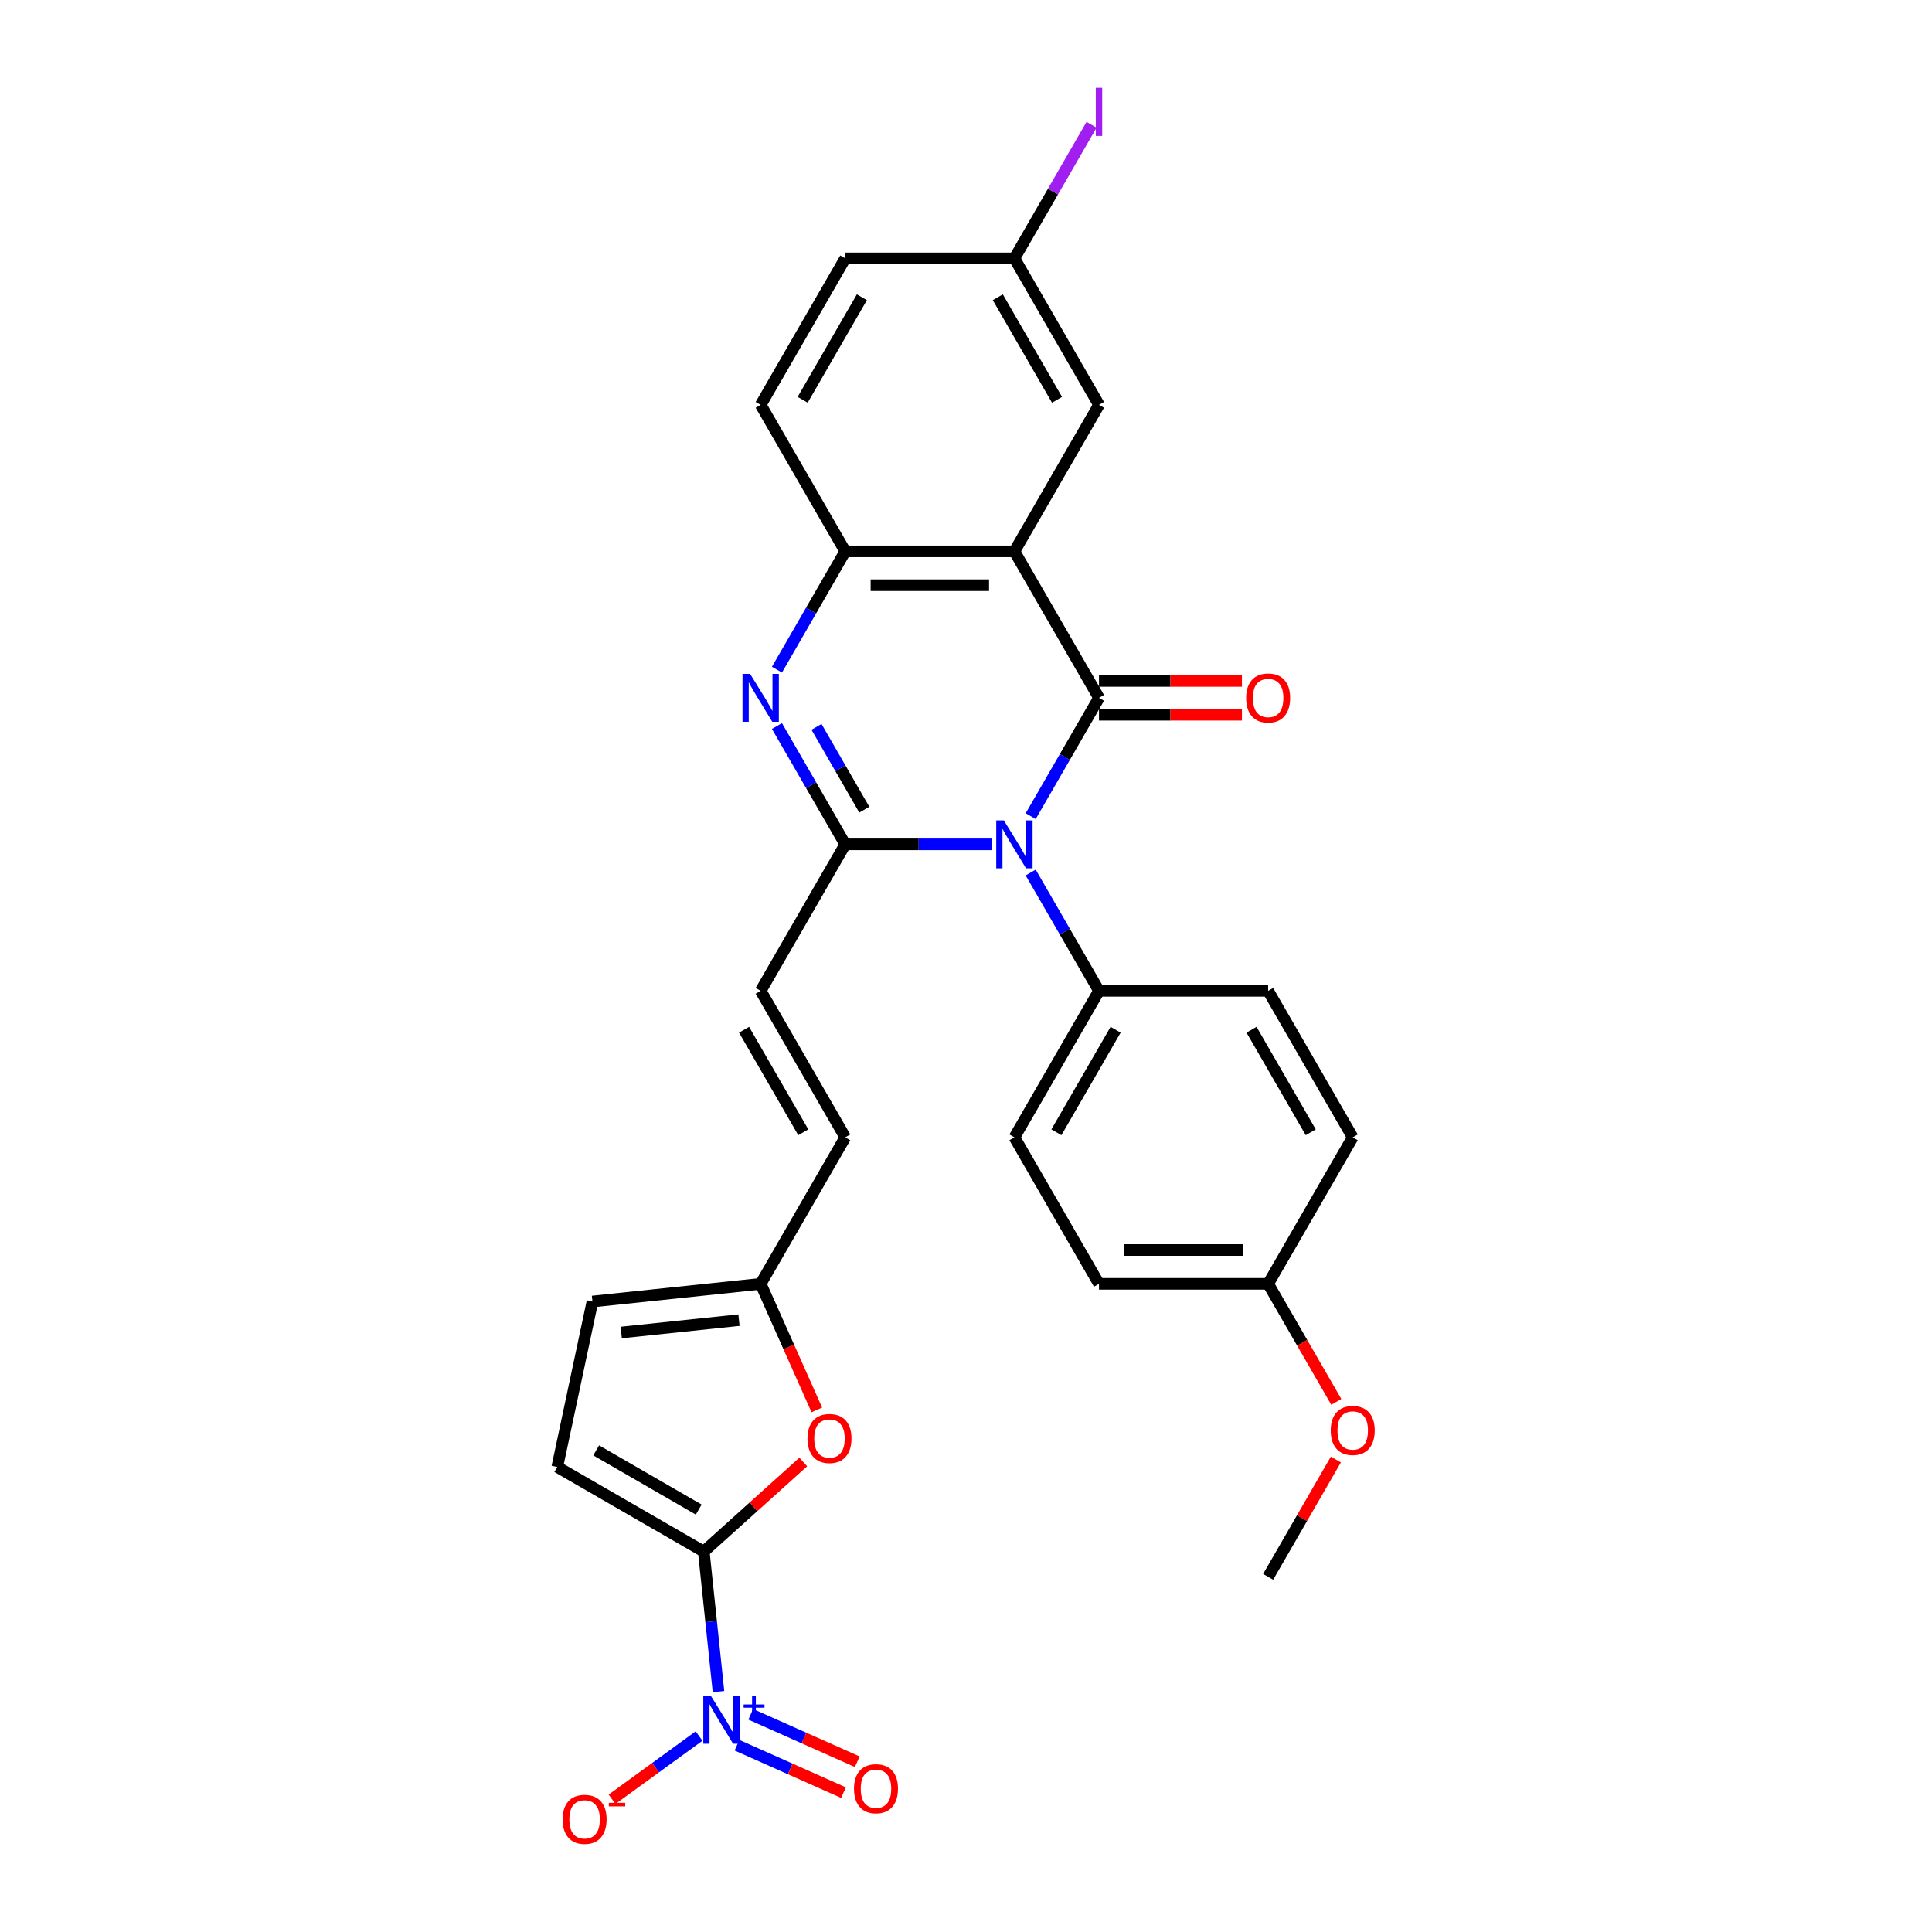 <?xml version='1.0' encoding='iso-8859-1'?>
<svg version='1.1' baseProfile='full'
              xmlns='http://www.w3.org/2000/svg'
                      xmlns:rdkit='http://www.rdkit.org/xml'
                      xmlns:xlink='http://www.w3.org/1999/xlink'
                  xml:space='preserve'
width='1000px' height='1000px' viewBox='0 0 1000 1000'>
<!-- END OF HEADER -->
<rect style='opacity:1.0;fill:#FFFFFF;stroke:none' width='1000' height='1000' x='0' y='0'> </rect>
<path class='bond-0' d='M 568.838,361.207 L 551.16,391.827' style='fill:none;fill-rule:evenodd;stroke:#000000;stroke-width:6px;stroke-linecap:butt;stroke-linejoin:miter;stroke-opacity:1' />
<path class='bond-0' d='M 551.16,391.827 L 533.482,422.446' style='fill:none;fill-rule:evenodd;stroke:#0000FF;stroke-width:6px;stroke-linecap:butt;stroke-linejoin:miter;stroke-opacity:1' />
<path class='bond-2' d='M 568.838,361.207 L 525.06,285.382' style='fill:none;fill-rule:evenodd;stroke:#000000;stroke-width:6px;stroke-linecap:butt;stroke-linejoin:miter;stroke-opacity:1' />
<path class='bond-14' d='M 568.838,369.963 L 605.83,369.963' style='fill:none;fill-rule:evenodd;stroke:#000000;stroke-width:6px;stroke-linecap:butt;stroke-linejoin:miter;stroke-opacity:1' />
<path class='bond-14' d='M 605.83,369.963 L 642.823,369.963' style='fill:none;fill-rule:evenodd;stroke:#FF0000;stroke-width:6px;stroke-linecap:butt;stroke-linejoin:miter;stroke-opacity:1' />
<path class='bond-14' d='M 568.838,352.452 L 605.83,352.452' style='fill:none;fill-rule:evenodd;stroke:#000000;stroke-width:6px;stroke-linecap:butt;stroke-linejoin:miter;stroke-opacity:1' />
<path class='bond-14' d='M 605.83,352.452 L 642.823,352.452' style='fill:none;fill-rule:evenodd;stroke:#FF0000;stroke-width:6px;stroke-linecap:butt;stroke-linejoin:miter;stroke-opacity:1' />
<path class='bond-1' d='M 513.468,437.033 L 475.486,437.033' style='fill:none;fill-rule:evenodd;stroke:#0000FF;stroke-width:6px;stroke-linecap:butt;stroke-linejoin:miter;stroke-opacity:1' />
<path class='bond-1' d='M 475.486,437.033 L 437.504,437.033' style='fill:none;fill-rule:evenodd;stroke:#000000;stroke-width:6px;stroke-linecap:butt;stroke-linejoin:miter;stroke-opacity:1' />
<path class='bond-11' d='M 533.482,451.62 L 551.16,482.239' style='fill:none;fill-rule:evenodd;stroke:#0000FF;stroke-width:6px;stroke-linecap:butt;stroke-linejoin:miter;stroke-opacity:1' />
<path class='bond-11' d='M 551.16,482.239 L 568.838,512.858' style='fill:none;fill-rule:evenodd;stroke:#000000;stroke-width:6px;stroke-linecap:butt;stroke-linejoin:miter;stroke-opacity:1' />
<path class='bond-8' d='M 437.504,437.033 L 393.726,512.858' style='fill:none;fill-rule:evenodd;stroke:#000000;stroke-width:6px;stroke-linecap:butt;stroke-linejoin:miter;stroke-opacity:1' />
<path class='bond-29' d='M 437.504,437.033 L 419.826,406.413' style='fill:none;fill-rule:evenodd;stroke:#000000;stroke-width:6px;stroke-linecap:butt;stroke-linejoin:miter;stroke-opacity:1' />
<path class='bond-29' d='M 419.826,406.413 L 402.148,375.794' style='fill:none;fill-rule:evenodd;stroke:#0000FF;stroke-width:6px;stroke-linecap:butt;stroke-linejoin:miter;stroke-opacity:1' />
<path class='bond-29' d='M 447.366,419.091 L 434.991,397.658' style='fill:none;fill-rule:evenodd;stroke:#000000;stroke-width:6px;stroke-linecap:butt;stroke-linejoin:miter;stroke-opacity:1' />
<path class='bond-29' d='M 434.991,397.658 L 422.616,376.224' style='fill:none;fill-rule:evenodd;stroke:#0000FF;stroke-width:6px;stroke-linecap:butt;stroke-linejoin:miter;stroke-opacity:1' />
<path class='bond-6' d='M 525.06,285.382 L 437.504,285.382' style='fill:none;fill-rule:evenodd;stroke:#000000;stroke-width:6px;stroke-linecap:butt;stroke-linejoin:miter;stroke-opacity:1' />
<path class='bond-6' d='M 511.927,302.893 L 450.637,302.893' style='fill:none;fill-rule:evenodd;stroke:#000000;stroke-width:6px;stroke-linecap:butt;stroke-linejoin:miter;stroke-opacity:1' />
<path class='bond-15' d='M 525.06,285.382 L 568.838,209.556' style='fill:none;fill-rule:evenodd;stroke:#000000;stroke-width:6px;stroke-linecap:butt;stroke-linejoin:miter;stroke-opacity:1' />
<path class='bond-3' d='M 402.148,346.62 L 419.826,316.001' style='fill:none;fill-rule:evenodd;stroke:#0000FF;stroke-width:6px;stroke-linecap:butt;stroke-linejoin:miter;stroke-opacity:1' />
<path class='bond-3' d='M 419.826,316.001 L 437.504,285.382' style='fill:none;fill-rule:evenodd;stroke:#000000;stroke-width:6px;stroke-linecap:butt;stroke-linejoin:miter;stroke-opacity:1' />
<path class='bond-4' d='M 364.272,803.082 L 390.019,779.899' style='fill:none;fill-rule:evenodd;stroke:#000000;stroke-width:6px;stroke-linecap:butt;stroke-linejoin:miter;stroke-opacity:1' />
<path class='bond-4' d='M 390.019,779.899 L 415.767,756.715' style='fill:none;fill-rule:evenodd;stroke:#FF0000;stroke-width:6px;stroke-linecap:butt;stroke-linejoin:miter;stroke-opacity:1' />
<path class='bond-5' d='M 364.272,803.082 L 368.081,839.327' style='fill:none;fill-rule:evenodd;stroke:#000000;stroke-width:6px;stroke-linecap:butt;stroke-linejoin:miter;stroke-opacity:1' />
<path class='bond-5' d='M 368.081,839.327 L 371.891,875.571' style='fill:none;fill-rule:evenodd;stroke:#0000FF;stroke-width:6px;stroke-linecap:butt;stroke-linejoin:miter;stroke-opacity:1' />
<path class='bond-32' d='M 364.272,803.082 L 288.446,759.304' style='fill:none;fill-rule:evenodd;stroke:#000000;stroke-width:6px;stroke-linecap:butt;stroke-linejoin:miter;stroke-opacity:1' />
<path class='bond-32' d='M 361.653,781.35 L 308.576,750.706' style='fill:none;fill-rule:evenodd;stroke:#000000;stroke-width:6px;stroke-linecap:butt;stroke-linejoin:miter;stroke-opacity:1' />
<path class='bond-16' d='M 361.831,898.581 L 339.314,914.941' style='fill:none;fill-rule:evenodd;stroke:#0000FF;stroke-width:6px;stroke-linecap:butt;stroke-linejoin:miter;stroke-opacity:1' />
<path class='bond-16' d='M 339.314,914.941 L 316.796,931.301' style='fill:none;fill-rule:evenodd;stroke:#FF0000;stroke-width:6px;stroke-linecap:butt;stroke-linejoin:miter;stroke-opacity:1' />
<path class='bond-17' d='M 381.455,903.318 L 409.025,915.593' style='fill:none;fill-rule:evenodd;stroke:#0000FF;stroke-width:6px;stroke-linecap:butt;stroke-linejoin:miter;stroke-opacity:1' />
<path class='bond-17' d='M 409.025,915.593 L 436.595,927.868' style='fill:none;fill-rule:evenodd;stroke:#FF0000;stroke-width:6px;stroke-linecap:butt;stroke-linejoin:miter;stroke-opacity:1' />
<path class='bond-17' d='M 388.577,887.321 L 416.147,899.596' style='fill:none;fill-rule:evenodd;stroke:#0000FF;stroke-width:6px;stroke-linecap:butt;stroke-linejoin:miter;stroke-opacity:1' />
<path class='bond-17' d='M 416.147,899.596 L 443.717,911.871' style='fill:none;fill-rule:evenodd;stroke:#FF0000;stroke-width:6px;stroke-linecap:butt;stroke-linejoin:miter;stroke-opacity:1' />
<path class='bond-18' d='M 437.504,285.382 L 393.726,209.556' style='fill:none;fill-rule:evenodd;stroke:#000000;stroke-width:6px;stroke-linecap:butt;stroke-linejoin:miter;stroke-opacity:1' />
<path class='bond-7' d='M 422.782,729.769 L 408.254,697.139' style='fill:none;fill-rule:evenodd;stroke:#FF0000;stroke-width:6px;stroke-linecap:butt;stroke-linejoin:miter;stroke-opacity:1' />
<path class='bond-7' d='M 408.254,697.139 L 393.726,664.51' style='fill:none;fill-rule:evenodd;stroke:#000000;stroke-width:6px;stroke-linecap:butt;stroke-linejoin:miter;stroke-opacity:1' />
<path class='bond-12' d='M 393.726,512.858 L 437.504,588.684' style='fill:none;fill-rule:evenodd;stroke:#000000;stroke-width:6px;stroke-linecap:butt;stroke-linejoin:miter;stroke-opacity:1' />
<path class='bond-12' d='M 385.128,532.988 L 415.772,586.066' style='fill:none;fill-rule:evenodd;stroke:#000000;stroke-width:6px;stroke-linecap:butt;stroke-linejoin:miter;stroke-opacity:1' />
<path class='bond-9' d='M 288.446,759.304 L 306.65,673.662' style='fill:none;fill-rule:evenodd;stroke:#000000;stroke-width:6px;stroke-linecap:butt;stroke-linejoin:miter;stroke-opacity:1' />
<path class='bond-10' d='M 393.726,664.51 L 437.504,588.684' style='fill:none;fill-rule:evenodd;stroke:#000000;stroke-width:6px;stroke-linecap:butt;stroke-linejoin:miter;stroke-opacity:1' />
<path class='bond-13' d='M 393.726,664.51 L 306.65,673.662' style='fill:none;fill-rule:evenodd;stroke:#000000;stroke-width:6px;stroke-linecap:butt;stroke-linejoin:miter;stroke-opacity:1' />
<path class='bond-13' d='M 382.495,683.298 L 321.542,689.704' style='fill:none;fill-rule:evenodd;stroke:#000000;stroke-width:6px;stroke-linecap:butt;stroke-linejoin:miter;stroke-opacity:1' />
<path class='bond-19' d='M 568.838,512.858 L 525.06,588.684' style='fill:none;fill-rule:evenodd;stroke:#000000;stroke-width:6px;stroke-linecap:butt;stroke-linejoin:miter;stroke-opacity:1' />
<path class='bond-19' d='M 577.436,532.988 L 546.792,586.066' style='fill:none;fill-rule:evenodd;stroke:#000000;stroke-width:6px;stroke-linecap:butt;stroke-linejoin:miter;stroke-opacity:1' />
<path class='bond-20' d='M 568.838,512.858 L 656.394,512.858' style='fill:none;fill-rule:evenodd;stroke:#000000;stroke-width:6px;stroke-linecap:butt;stroke-linejoin:miter;stroke-opacity:1' />
<path class='bond-21' d='M 568.838,209.556 L 525.06,133.731' style='fill:none;fill-rule:evenodd;stroke:#000000;stroke-width:6px;stroke-linecap:butt;stroke-linejoin:miter;stroke-opacity:1' />
<path class='bond-21' d='M 547.106,206.938 L 516.462,153.86' style='fill:none;fill-rule:evenodd;stroke:#000000;stroke-width:6px;stroke-linecap:butt;stroke-linejoin:miter;stroke-opacity:1' />
<path class='bond-30' d='M 393.726,209.556 L 437.504,133.731' style='fill:none;fill-rule:evenodd;stroke:#000000;stroke-width:6px;stroke-linecap:butt;stroke-linejoin:miter;stroke-opacity:1' />
<path class='bond-30' d='M 415.458,206.938 L 446.103,153.86' style='fill:none;fill-rule:evenodd;stroke:#000000;stroke-width:6px;stroke-linecap:butt;stroke-linejoin:miter;stroke-opacity:1' />
<path class='bond-25' d='M 525.06,588.684 L 568.838,664.51' style='fill:none;fill-rule:evenodd;stroke:#000000;stroke-width:6px;stroke-linecap:butt;stroke-linejoin:miter;stroke-opacity:1' />
<path class='bond-24' d='M 656.394,512.858 L 700.172,588.684' style='fill:none;fill-rule:evenodd;stroke:#000000;stroke-width:6px;stroke-linecap:butt;stroke-linejoin:miter;stroke-opacity:1' />
<path class='bond-24' d='M 647.795,532.988 L 678.44,586.066' style='fill:none;fill-rule:evenodd;stroke:#000000;stroke-width:6px;stroke-linecap:butt;stroke-linejoin:miter;stroke-opacity:1' />
<path class='bond-23' d='M 525.06,133.731 L 437.504,133.731' style='fill:none;fill-rule:evenodd;stroke:#000000;stroke-width:6px;stroke-linecap:butt;stroke-linejoin:miter;stroke-opacity:1' />
<path class='bond-26' d='M 525.06,133.731 L 545.023,99.154' style='fill:none;fill-rule:evenodd;stroke:#000000;stroke-width:6px;stroke-linecap:butt;stroke-linejoin:miter;stroke-opacity:1' />
<path class='bond-26' d='M 545.023,99.154 L 564.985,64.578' style='fill:none;fill-rule:evenodd;stroke:#A01EEF;stroke-width:6px;stroke-linecap:butt;stroke-linejoin:miter;stroke-opacity:1' />
<path class='bond-22' d='M 656.394,664.51 L 700.172,588.684' style='fill:none;fill-rule:evenodd;stroke:#000000;stroke-width:6px;stroke-linecap:butt;stroke-linejoin:miter;stroke-opacity:1' />
<path class='bond-27' d='M 656.394,664.51 L 674.031,695.059' style='fill:none;fill-rule:evenodd;stroke:#000000;stroke-width:6px;stroke-linecap:butt;stroke-linejoin:miter;stroke-opacity:1' />
<path class='bond-27' d='M 674.031,695.059 L 691.669,725.608' style='fill:none;fill-rule:evenodd;stroke:#FF0000;stroke-width:6px;stroke-linecap:butt;stroke-linejoin:miter;stroke-opacity:1' />
<path class='bond-31' d='M 656.394,664.51 L 568.838,664.51' style='fill:none;fill-rule:evenodd;stroke:#000000;stroke-width:6px;stroke-linecap:butt;stroke-linejoin:miter;stroke-opacity:1' />
<path class='bond-31' d='M 643.26,646.998 L 581.971,646.998' style='fill:none;fill-rule:evenodd;stroke:#000000;stroke-width:6px;stroke-linecap:butt;stroke-linejoin:miter;stroke-opacity:1' />
<path class='bond-28' d='M 691.447,755.447 L 673.92,785.804' style='fill:none;fill-rule:evenodd;stroke:#FF0000;stroke-width:6px;stroke-linecap:butt;stroke-linejoin:miter;stroke-opacity:1' />
<path class='bond-28' d='M 673.92,785.804 L 656.394,816.161' style='fill:none;fill-rule:evenodd;stroke:#000000;stroke-width:6px;stroke-linecap:butt;stroke-linejoin:miter;stroke-opacity:1' />
<path  class='atom-1' d='M 519.579 424.635
L 527.704 437.768
Q 528.51 439.064, 529.805 441.411
Q 531.101 443.757, 531.171 443.897
L 531.171 424.635
L 534.463 424.635
L 534.463 449.431
L 531.066 449.431
L 522.346 435.072
Q 521.33 433.39, 520.244 431.464
Q 519.194 429.538, 518.879 428.943
L 518.879 449.431
L 515.656 449.431
L 515.656 424.635
L 519.579 424.635
' fill='#0000FF'/>
<path  class='atom-4' d='M 388.245 348.809
L 396.37 361.943
Q 397.176 363.239, 398.472 365.585
Q 399.768 367.932, 399.838 368.072
L 399.838 348.809
L 403.13 348.809
L 403.13 373.605
L 399.733 373.605
L 391.012 359.246
Q 389.996 357.565, 388.911 355.639
Q 387.86 353.712, 387.545 353.117
L 387.545 373.605
L 384.323 373.605
L 384.323 348.809
L 388.245 348.809
' fill='#0000FF'/>
<path  class='atom-6' d='M 367.943 877.76
L 376.068 890.894
Q 376.873 892.189, 378.169 894.536
Q 379.465 896.882, 379.535 897.023
L 379.535 877.76
L 382.827 877.76
L 382.827 902.556
L 379.43 902.556
L 370.71 888.197
Q 369.694 886.516, 368.608 884.59
Q 367.558 882.663, 367.242 882.068
L 367.242 902.556
L 364.02 902.556
L 364.02 877.76
L 367.943 877.76
' fill='#0000FF'/>
<path  class='atom-6' d='M 384.908 882.23
L 389.276 882.23
L 389.276 877.63
L 391.218 877.63
L 391.218 882.23
L 395.702 882.23
L 395.702 883.894
L 391.218 883.894
L 391.218 888.517
L 389.276 888.517
L 389.276 883.894
L 384.908 883.894
L 384.908 882.23
' fill='#0000FF'/>
<path  class='atom-8' d='M 417.956 744.566
Q 417.956 738.612, 420.898 735.285
Q 423.84 731.958, 429.338 731.958
Q 434.837 731.958, 437.779 735.285
Q 440.721 738.612, 440.721 744.566
Q 440.721 750.59, 437.744 754.022
Q 434.767 757.419, 429.338 757.419
Q 423.875 757.419, 420.898 754.022
Q 417.956 750.625, 417.956 744.566
M 429.338 754.617
Q 433.121 754.617, 435.152 752.096
Q 437.218 749.539, 437.218 744.566
Q 437.218 739.698, 435.152 737.246
Q 433.121 734.76, 429.338 734.76
Q 425.556 734.76, 423.49 737.211
Q 421.458 739.663, 421.458 744.566
Q 421.458 749.574, 423.49 752.096
Q 425.556 754.617, 429.338 754.617
' fill='#FF0000'/>
<path  class='atom-15' d='M 645.011 361.277
Q 645.011 355.323, 647.953 351.996
Q 650.895 348.669, 656.394 348.669
Q 661.892 348.669, 664.834 351.996
Q 667.776 355.323, 667.776 361.277
Q 667.776 367.301, 664.799 370.733
Q 661.822 374.13, 656.394 374.13
Q 650.93 374.13, 647.953 370.733
Q 645.011 367.336, 645.011 361.277
M 656.394 371.329
Q 660.176 371.329, 662.207 368.807
Q 664.274 366.25, 664.274 361.277
Q 664.274 356.409, 662.207 353.958
Q 660.176 351.471, 656.394 351.471
Q 652.611 351.471, 650.545 353.923
Q 648.514 356.374, 648.514 361.277
Q 648.514 366.285, 650.545 368.807
Q 652.611 371.329, 656.394 371.329
' fill='#FF0000'/>
<path  class='atom-17' d='M 291.207 941.692
Q 291.207 935.738, 294.149 932.411
Q 297.091 929.084, 302.59 929.084
Q 308.088 929.084, 311.03 932.411
Q 313.972 935.738, 313.972 941.692
Q 313.972 947.716, 310.995 951.148
Q 308.018 954.545, 302.59 954.545
Q 297.126 954.545, 294.149 951.148
Q 291.207 947.751, 291.207 941.692
M 302.59 951.744
Q 306.372 951.744, 308.403 949.222
Q 310.47 946.665, 310.47 941.692
Q 310.47 936.824, 308.403 934.373
Q 306.372 931.886, 302.59 931.886
Q 298.807 931.886, 296.741 934.338
Q 294.71 936.789, 294.71 941.692
Q 294.71 946.7, 296.741 949.222
Q 298.807 951.744, 302.59 951.744
' fill='#FF0000'/>
<path  class='atom-17' d='M 315.128 933.131
L 323.611 933.131
L 323.611 934.981
L 315.128 934.981
L 315.128 933.131
' fill='#FF0000'/>
<path  class='atom-18' d='M 442.028 925.84
Q 442.028 919.887, 444.97 916.559
Q 447.912 913.232, 453.41 913.232
Q 458.909 913.232, 461.85 916.559
Q 464.792 919.887, 464.792 925.84
Q 464.792 931.864, 461.815 935.296
Q 458.838 938.694, 453.41 938.694
Q 447.947 938.694, 444.97 935.296
Q 442.028 931.899, 442.028 925.84
M 453.41 935.892
Q 457.192 935.892, 459.224 933.37
Q 461.29 930.814, 461.29 925.84
Q 461.29 920.972, 459.224 918.521
Q 457.192 916.034, 453.41 916.034
Q 449.628 916.034, 447.561 918.486
Q 445.53 920.937, 445.53 925.84
Q 445.53 930.849, 447.561 933.37
Q 449.628 935.892, 453.41 935.892
' fill='#FF0000'/>
<path  class='atom-27' d='M 567.174 45.455
L 570.501 45.455
L 570.501 70.355
L 567.174 70.355
L 567.174 45.455
' fill='#A01EEF'/>
<path  class='atom-28' d='M 688.789 740.405
Q 688.789 734.451, 691.731 731.124
Q 694.673 727.797, 700.172 727.797
Q 705.67 727.797, 708.612 731.124
Q 711.554 734.451, 711.554 740.405
Q 711.554 746.429, 708.577 749.861
Q 705.6 753.258, 700.172 753.258
Q 694.708 753.258, 691.731 749.861
Q 688.789 746.464, 688.789 740.405
M 700.172 750.457
Q 703.954 750.457, 705.985 747.935
Q 708.052 745.378, 708.052 740.405
Q 708.052 735.537, 705.985 733.085
Q 703.954 730.599, 700.172 730.599
Q 696.389 730.599, 694.323 733.05
Q 692.292 735.502, 692.292 740.405
Q 692.292 745.413, 694.323 747.935
Q 696.389 750.457, 700.172 750.457
' fill='#FF0000'/>
</svg>
